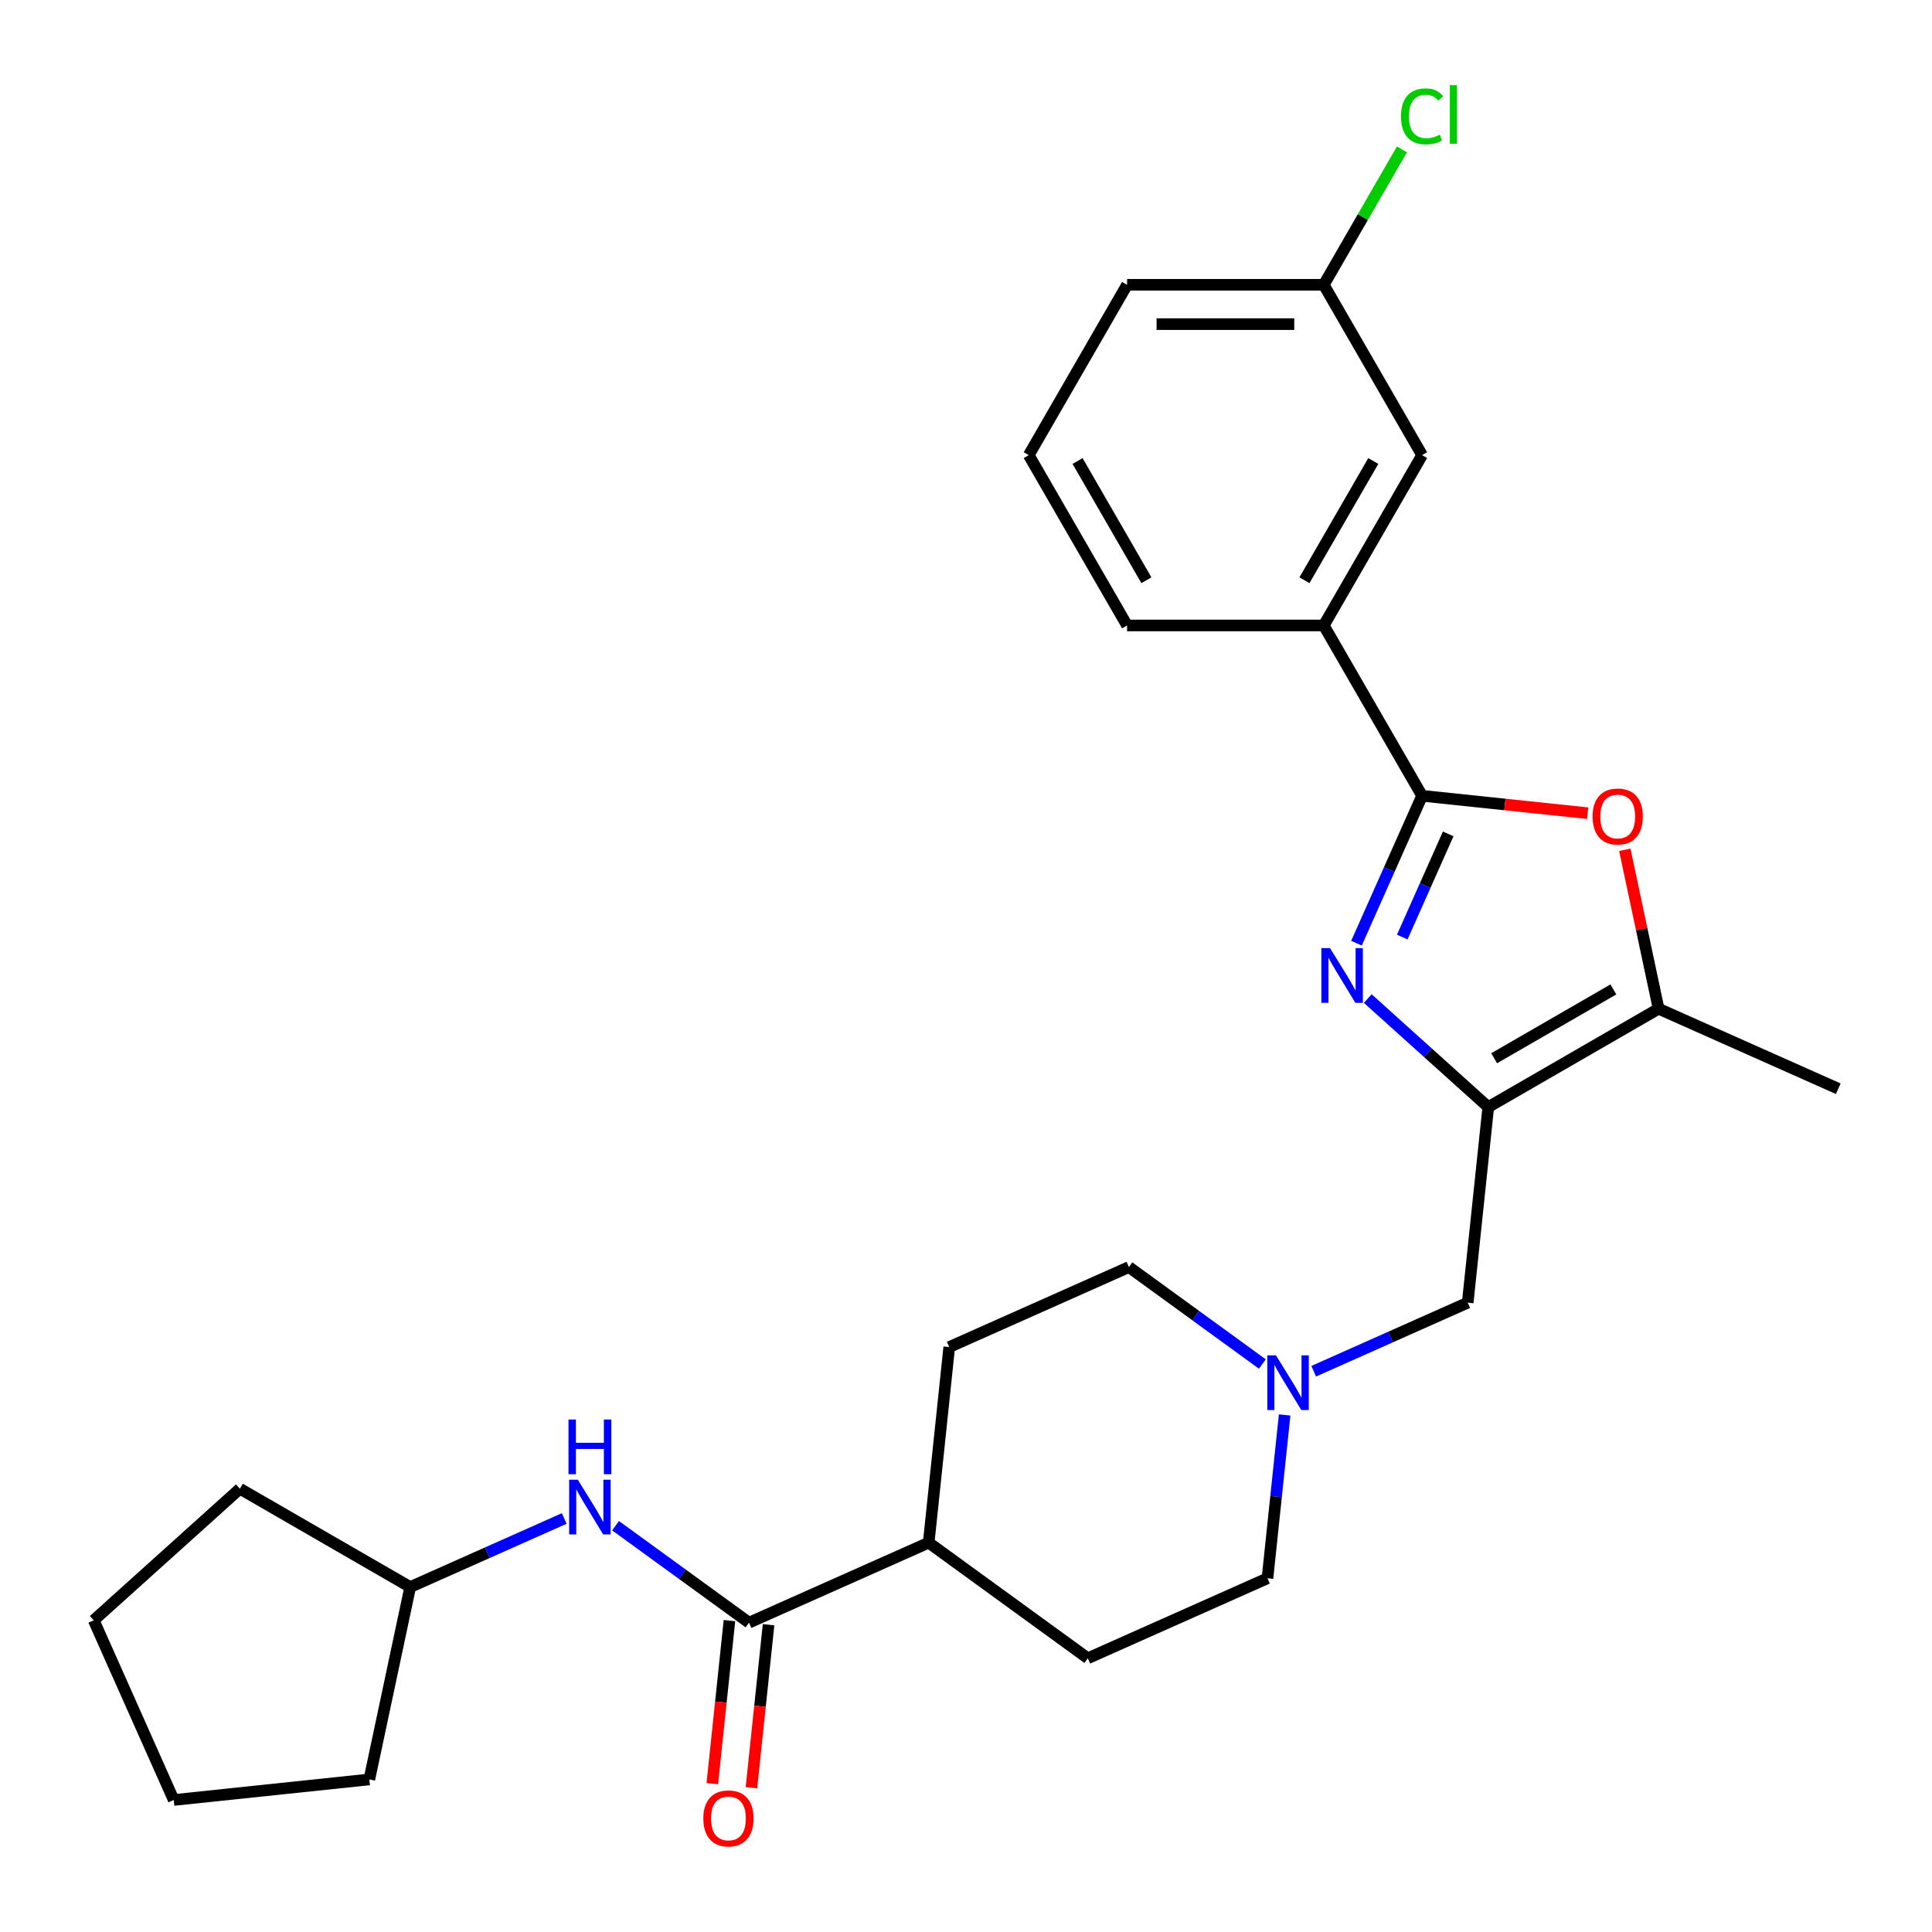 <?xml version='1.0' encoding='iso-8859-1'?>
<svg version='1.1' baseProfile='full'
              xmlns='http://www.w3.org/2000/svg'
                      xmlns:rdkit='http://www.rdkit.org/xml'
                      xmlns:xlink='http://www.w3.org/1999/xlink'
                  xml:space='preserve'
width='1000px' height='1000px' viewBox='0 0 1000 1000'>
<!-- END OF HEADER -->
<rect style='opacity:1.0;fill:#FFFFFF;stroke:none' width='1000' height='1000' x='0' y='0'> </rect>
<path class='bond-0' d='M 707.958,516.862 L 739.142,544.941' style='fill:none;fill-rule:evenodd;stroke:#0000FF;stroke-width:6px;stroke-linecap:butt;stroke-linejoin:miter;stroke-opacity:1' />
<path class='bond-0' d='M 739.142,544.941 L 770.326,573.019' style='fill:none;fill-rule:evenodd;stroke:#000000;stroke-width:6px;stroke-linecap:butt;stroke-linejoin:miter;stroke-opacity:1' />
<path class='bond-1' d='M 702.111,488.195 L 719.095,450.048' style='fill:none;fill-rule:evenodd;stroke:#0000FF;stroke-width:6px;stroke-linecap:butt;stroke-linejoin:miter;stroke-opacity:1' />
<path class='bond-1' d='M 719.095,450.048 L 736.079,411.901' style='fill:none;fill-rule:evenodd;stroke:#000000;stroke-width:6px;stroke-linecap:butt;stroke-linejoin:miter;stroke-opacity:1' />
<path class='bond-1' d='M 725.806,485.032 L 737.695,458.329' style='fill:none;fill-rule:evenodd;stroke:#0000FF;stroke-width:6px;stroke-linecap:butt;stroke-linejoin:miter;stroke-opacity:1' />
<path class='bond-1' d='M 737.695,458.329 L 749.584,431.626' style='fill:none;fill-rule:evenodd;stroke:#000000;stroke-width:6px;stroke-linecap:butt;stroke-linejoin:miter;stroke-opacity:1' />
<path class='bond-3' d='M 770.326,573.019 L 858.488,522.118' style='fill:none;fill-rule:evenodd;stroke:#000000;stroke-width:6px;stroke-linecap:butt;stroke-linejoin:miter;stroke-opacity:1' />
<path class='bond-3' d='M 773.37,547.751 L 835.084,512.121' style='fill:none;fill-rule:evenodd;stroke:#000000;stroke-width:6px;stroke-linecap:butt;stroke-linejoin:miter;stroke-opacity:1' />
<path class='bond-8' d='M 770.326,573.019 L 759.685,674.262' style='fill:none;fill-rule:evenodd;stroke:#000000;stroke-width:6px;stroke-linecap:butt;stroke-linejoin:miter;stroke-opacity:1' />
<path class='bond-2' d='M 736.079,411.901 L 778.928,416.404' style='fill:none;fill-rule:evenodd;stroke:#000000;stroke-width:6px;stroke-linecap:butt;stroke-linejoin:miter;stroke-opacity:1' />
<path class='bond-2' d='M 778.928,416.404 L 821.778,420.908' style='fill:none;fill-rule:evenodd;stroke:#FF0000;stroke-width:6px;stroke-linecap:butt;stroke-linejoin:miter;stroke-opacity:1' />
<path class='bond-6' d='M 736.079,411.901 L 685.179,323.738' style='fill:none;fill-rule:evenodd;stroke:#000000;stroke-width:6px;stroke-linecap:butt;stroke-linejoin:miter;stroke-opacity:1' />
<path class='bond-27' d='M 841.001,439.847 L 849.744,480.982' style='fill:none;fill-rule:evenodd;stroke:#FF0000;stroke-width:6px;stroke-linecap:butt;stroke-linejoin:miter;stroke-opacity:1' />
<path class='bond-27' d='M 849.744,480.982 L 858.488,522.118' style='fill:none;fill-rule:evenodd;stroke:#000000;stroke-width:6px;stroke-linecap:butt;stroke-linejoin:miter;stroke-opacity:1' />
<path class='bond-19' d='M 858.488,522.118 L 951.488,563.524' style='fill:none;fill-rule:evenodd;stroke:#000000;stroke-width:6px;stroke-linecap:butt;stroke-linejoin:miter;stroke-opacity:1' />
<path class='bond-4' d='M 387.686,839.887 L 480.685,798.48' style='fill:none;fill-rule:evenodd;stroke:#000000;stroke-width:6px;stroke-linecap:butt;stroke-linejoin:miter;stroke-opacity:1' />
<path class='bond-7' d='M 387.686,839.887 L 353.149,814.794' style='fill:none;fill-rule:evenodd;stroke:#000000;stroke-width:6px;stroke-linecap:butt;stroke-linejoin:miter;stroke-opacity:1' />
<path class='bond-7' d='M 353.149,814.794 L 318.612,789.702' style='fill:none;fill-rule:evenodd;stroke:#0000FF;stroke-width:6px;stroke-linecap:butt;stroke-linejoin:miter;stroke-opacity:1' />
<path class='bond-10' d='M 377.561,838.823 L 373.127,881.012' style='fill:none;fill-rule:evenodd;stroke:#000000;stroke-width:6px;stroke-linecap:butt;stroke-linejoin:miter;stroke-opacity:1' />
<path class='bond-10' d='M 373.127,881.012 L 368.693,923.201' style='fill:none;fill-rule:evenodd;stroke:#FF0000;stroke-width:6px;stroke-linecap:butt;stroke-linejoin:miter;stroke-opacity:1' />
<path class='bond-10' d='M 397.81,840.951 L 393.376,883.14' style='fill:none;fill-rule:evenodd;stroke:#000000;stroke-width:6px;stroke-linecap:butt;stroke-linejoin:miter;stroke-opacity:1' />
<path class='bond-10' d='M 393.376,883.14 L 388.941,925.329' style='fill:none;fill-rule:evenodd;stroke:#FF0000;stroke-width:6px;stroke-linecap:butt;stroke-linejoin:miter;stroke-opacity:1' />
<path class='bond-5' d='M 679.97,709.753 L 719.827,692.008' style='fill:none;fill-rule:evenodd;stroke:#0000FF;stroke-width:6px;stroke-linecap:butt;stroke-linejoin:miter;stroke-opacity:1' />
<path class='bond-5' d='M 719.827,692.008 L 759.685,674.262' style='fill:none;fill-rule:evenodd;stroke:#000000;stroke-width:6px;stroke-linecap:butt;stroke-linejoin:miter;stroke-opacity:1' />
<path class='bond-14' d='M 653.4,706.016 L 618.863,680.923' style='fill:none;fill-rule:evenodd;stroke:#0000FF;stroke-width:6px;stroke-linecap:butt;stroke-linejoin:miter;stroke-opacity:1' />
<path class='bond-14' d='M 618.863,680.923 L 584.326,655.831' style='fill:none;fill-rule:evenodd;stroke:#000000;stroke-width:6px;stroke-linecap:butt;stroke-linejoin:miter;stroke-opacity:1' />
<path class='bond-15' d='M 664.929,732.373 L 660.487,774.642' style='fill:none;fill-rule:evenodd;stroke:#0000FF;stroke-width:6px;stroke-linecap:butt;stroke-linejoin:miter;stroke-opacity:1' />
<path class='bond-15' d='M 660.487,774.642 L 656.044,816.911' style='fill:none;fill-rule:evenodd;stroke:#000000;stroke-width:6px;stroke-linecap:butt;stroke-linejoin:miter;stroke-opacity:1' />
<path class='bond-11' d='M 685.179,323.738 L 736.079,235.576' style='fill:none;fill-rule:evenodd;stroke:#000000;stroke-width:6px;stroke-linecap:butt;stroke-linejoin:miter;stroke-opacity:1' />
<path class='bond-11' d='M 675.181,300.334 L 710.812,238.621' style='fill:none;fill-rule:evenodd;stroke:#000000;stroke-width:6px;stroke-linecap:butt;stroke-linejoin:miter;stroke-opacity:1' />
<path class='bond-20' d='M 685.179,323.738 L 583.378,323.738' style='fill:none;fill-rule:evenodd;stroke:#000000;stroke-width:6px;stroke-linecap:butt;stroke-linejoin:miter;stroke-opacity:1' />
<path class='bond-17' d='M 292.042,785.964 L 252.185,803.71' style='fill:none;fill-rule:evenodd;stroke:#0000FF;stroke-width:6px;stroke-linecap:butt;stroke-linejoin:miter;stroke-opacity:1' />
<path class='bond-17' d='M 252.185,803.71 L 212.327,821.456' style='fill:none;fill-rule:evenodd;stroke:#000000;stroke-width:6px;stroke-linecap:butt;stroke-linejoin:miter;stroke-opacity:1' />
<path class='bond-9' d='M 480.685,798.48 L 563.044,858.318' style='fill:none;fill-rule:evenodd;stroke:#000000;stroke-width:6px;stroke-linecap:butt;stroke-linejoin:miter;stroke-opacity:1' />
<path class='bond-29' d='M 480.685,798.48 L 491.327,697.237' style='fill:none;fill-rule:evenodd;stroke:#000000;stroke-width:6px;stroke-linecap:butt;stroke-linejoin:miter;stroke-opacity:1' />
<path class='bond-16' d='M 736.079,235.576 L 685.179,147.414' style='fill:none;fill-rule:evenodd;stroke:#000000;stroke-width:6px;stroke-linecap:butt;stroke-linejoin:miter;stroke-opacity:1' />
<path class='bond-12' d='M 491.327,697.237 L 584.326,655.831' style='fill:none;fill-rule:evenodd;stroke:#000000;stroke-width:6px;stroke-linecap:butt;stroke-linejoin:miter;stroke-opacity:1' />
<path class='bond-13' d='M 563.044,858.318 L 656.044,816.911' style='fill:none;fill-rule:evenodd;stroke:#000000;stroke-width:6px;stroke-linecap:butt;stroke-linejoin:miter;stroke-opacity:1' />
<path class='bond-18' d='M 685.179,147.414 L 705.408,112.375' style='fill:none;fill-rule:evenodd;stroke:#000000;stroke-width:6px;stroke-linecap:butt;stroke-linejoin:miter;stroke-opacity:1' />
<path class='bond-18' d='M 705.408,112.375 L 725.638,77.337' style='fill:none;fill-rule:evenodd;stroke:#00CC00;stroke-width:6px;stroke-linecap:butt;stroke-linejoin:miter;stroke-opacity:1' />
<path class='bond-28' d='M 685.179,147.414 L 583.378,147.414' style='fill:none;fill-rule:evenodd;stroke:#000000;stroke-width:6px;stroke-linecap:butt;stroke-linejoin:miter;stroke-opacity:1' />
<path class='bond-28' d='M 669.909,167.774 L 598.648,167.774' style='fill:none;fill-rule:evenodd;stroke:#000000;stroke-width:6px;stroke-linecap:butt;stroke-linejoin:miter;stroke-opacity:1' />
<path class='bond-23' d='M 212.327,821.456 L 191.162,921.032' style='fill:none;fill-rule:evenodd;stroke:#000000;stroke-width:6px;stroke-linecap:butt;stroke-linejoin:miter;stroke-opacity:1' />
<path class='bond-24' d='M 212.327,821.456 L 124.165,770.555' style='fill:none;fill-rule:evenodd;stroke:#000000;stroke-width:6px;stroke-linecap:butt;stroke-linejoin:miter;stroke-opacity:1' />
<path class='bond-21' d='M 583.378,323.738 L 532.477,235.576' style='fill:none;fill-rule:evenodd;stroke:#000000;stroke-width:6px;stroke-linecap:butt;stroke-linejoin:miter;stroke-opacity:1' />
<path class='bond-21' d='M 593.375,300.334 L 557.745,238.621' style='fill:none;fill-rule:evenodd;stroke:#000000;stroke-width:6px;stroke-linecap:butt;stroke-linejoin:miter;stroke-opacity:1' />
<path class='bond-22' d='M 532.477,235.576 L 583.378,147.414' style='fill:none;fill-rule:evenodd;stroke:#000000;stroke-width:6px;stroke-linecap:butt;stroke-linejoin:miter;stroke-opacity:1' />
<path class='bond-25' d='M 191.162,921.032 L 89.918,931.673' style='fill:none;fill-rule:evenodd;stroke:#000000;stroke-width:6px;stroke-linecap:butt;stroke-linejoin:miter;stroke-opacity:1' />
<path class='bond-26' d='M 124.165,770.555 L 48.512,838.673' style='fill:none;fill-rule:evenodd;stroke:#000000;stroke-width:6px;stroke-linecap:butt;stroke-linejoin:miter;stroke-opacity:1' />
<path class='bond-30' d='M 89.918,931.673 L 48.512,838.673' style='fill:none;fill-rule:evenodd;stroke:#000000;stroke-width:6px;stroke-linecap:butt;stroke-linejoin:miter;stroke-opacity:1' />
<path  class='atom-0' d='M 688.413 490.74
L 697.693 505.74
Q 698.613 507.22, 700.093 509.9
Q 701.573 512.58, 701.653 512.74
L 701.653 490.74
L 705.413 490.74
L 705.413 519.06
L 701.533 519.06
L 691.573 502.66
Q 690.413 500.74, 689.173 498.54
Q 687.973 496.34, 687.613 495.66
L 687.613 519.06
L 683.933 519.06
L 683.933 490.74
L 688.413 490.74
' fill='#0000FF'/>
<path  class='atom-3' d='M 824.323 422.622
Q 824.323 415.822, 827.683 412.022
Q 831.043 408.222, 837.323 408.222
Q 843.603 408.222, 846.963 412.022
Q 850.323 415.822, 850.323 422.622
Q 850.323 429.502, 846.923 433.422
Q 843.523 437.302, 837.323 437.302
Q 831.083 437.302, 827.683 433.422
Q 824.323 429.542, 824.323 422.622
M 837.323 434.102
Q 841.643 434.102, 843.963 431.222
Q 846.323 428.302, 846.323 422.622
Q 846.323 417.062, 843.963 414.262
Q 841.643 411.422, 837.323 411.422
Q 833.003 411.422, 830.643 414.222
Q 828.323 417.022, 828.323 422.622
Q 828.323 428.342, 830.643 431.222
Q 833.003 434.102, 837.323 434.102
' fill='#FF0000'/>
<path  class='atom-6' d='M 660.425 701.508
L 669.705 716.508
Q 670.625 717.988, 672.105 720.668
Q 673.585 723.348, 673.665 723.508
L 673.665 701.508
L 677.425 701.508
L 677.425 729.828
L 673.545 729.828
L 663.585 713.428
Q 662.425 711.508, 661.185 709.308
Q 659.985 707.108, 659.625 706.428
L 659.625 729.828
L 655.945 729.828
L 655.945 701.508
L 660.425 701.508
' fill='#0000FF'/>
<path  class='atom-8' d='M 299.067 765.89
L 308.347 780.89
Q 309.267 782.37, 310.747 785.05
Q 312.227 787.73, 312.307 787.89
L 312.307 765.89
L 316.067 765.89
L 316.067 794.21
L 312.187 794.21
L 302.227 777.81
Q 301.067 775.89, 299.827 773.69
Q 298.627 771.49, 298.267 770.81
L 298.267 794.21
L 294.587 794.21
L 294.587 765.89
L 299.067 765.89
' fill='#0000FF'/>
<path  class='atom-8' d='M 294.247 734.738
L 298.087 734.738
L 298.087 746.778
L 312.567 746.778
L 312.567 734.738
L 316.407 734.738
L 316.407 763.058
L 312.567 763.058
L 312.567 749.978
L 298.087 749.978
L 298.087 763.058
L 294.247 763.058
L 294.247 734.738
' fill='#0000FF'/>
<path  class='atom-11' d='M 364.045 941.21
Q 364.045 934.41, 367.405 930.61
Q 370.765 926.81, 377.045 926.81
Q 383.325 926.81, 386.685 930.61
Q 390.045 934.41, 390.045 941.21
Q 390.045 948.09, 386.645 952.01
Q 383.245 955.89, 377.045 955.89
Q 370.805 955.89, 367.405 952.01
Q 364.045 948.13, 364.045 941.21
M 377.045 952.69
Q 381.365 952.69, 383.685 949.81
Q 386.045 946.89, 386.045 941.21
Q 386.045 935.65, 383.685 932.85
Q 381.365 930.01, 377.045 930.01
Q 372.725 930.01, 370.365 932.81
Q 368.045 935.61, 368.045 941.21
Q 368.045 946.93, 370.365 949.81
Q 372.725 952.69, 377.045 952.69
' fill='#FF0000'/>
<path  class='atom-19' d='M 725.159 60.232
Q 725.159 53.192, 728.439 49.512
Q 731.759 45.792, 738.039 45.792
Q 743.879 45.792, 746.999 49.912
L 744.359 52.072
Q 742.079 49.072, 738.039 49.072
Q 733.759 49.072, 731.479 51.952
Q 729.239 54.792, 729.239 60.232
Q 729.239 65.832, 731.559 68.712
Q 733.919 71.592, 738.479 71.592
Q 741.599 71.592, 745.239 69.712
L 746.359 72.712
Q 744.879 73.672, 742.639 74.232
Q 740.399 74.792, 737.919 74.792
Q 731.759 74.792, 728.439 71.032
Q 725.159 67.272, 725.159 60.232
' fill='#00CC00'/>
<path  class='atom-19' d='M 750.439 44.072
L 754.119 44.072
L 754.119 74.432
L 750.439 74.432
L 750.439 44.072
' fill='#00CC00'/>
</svg>

